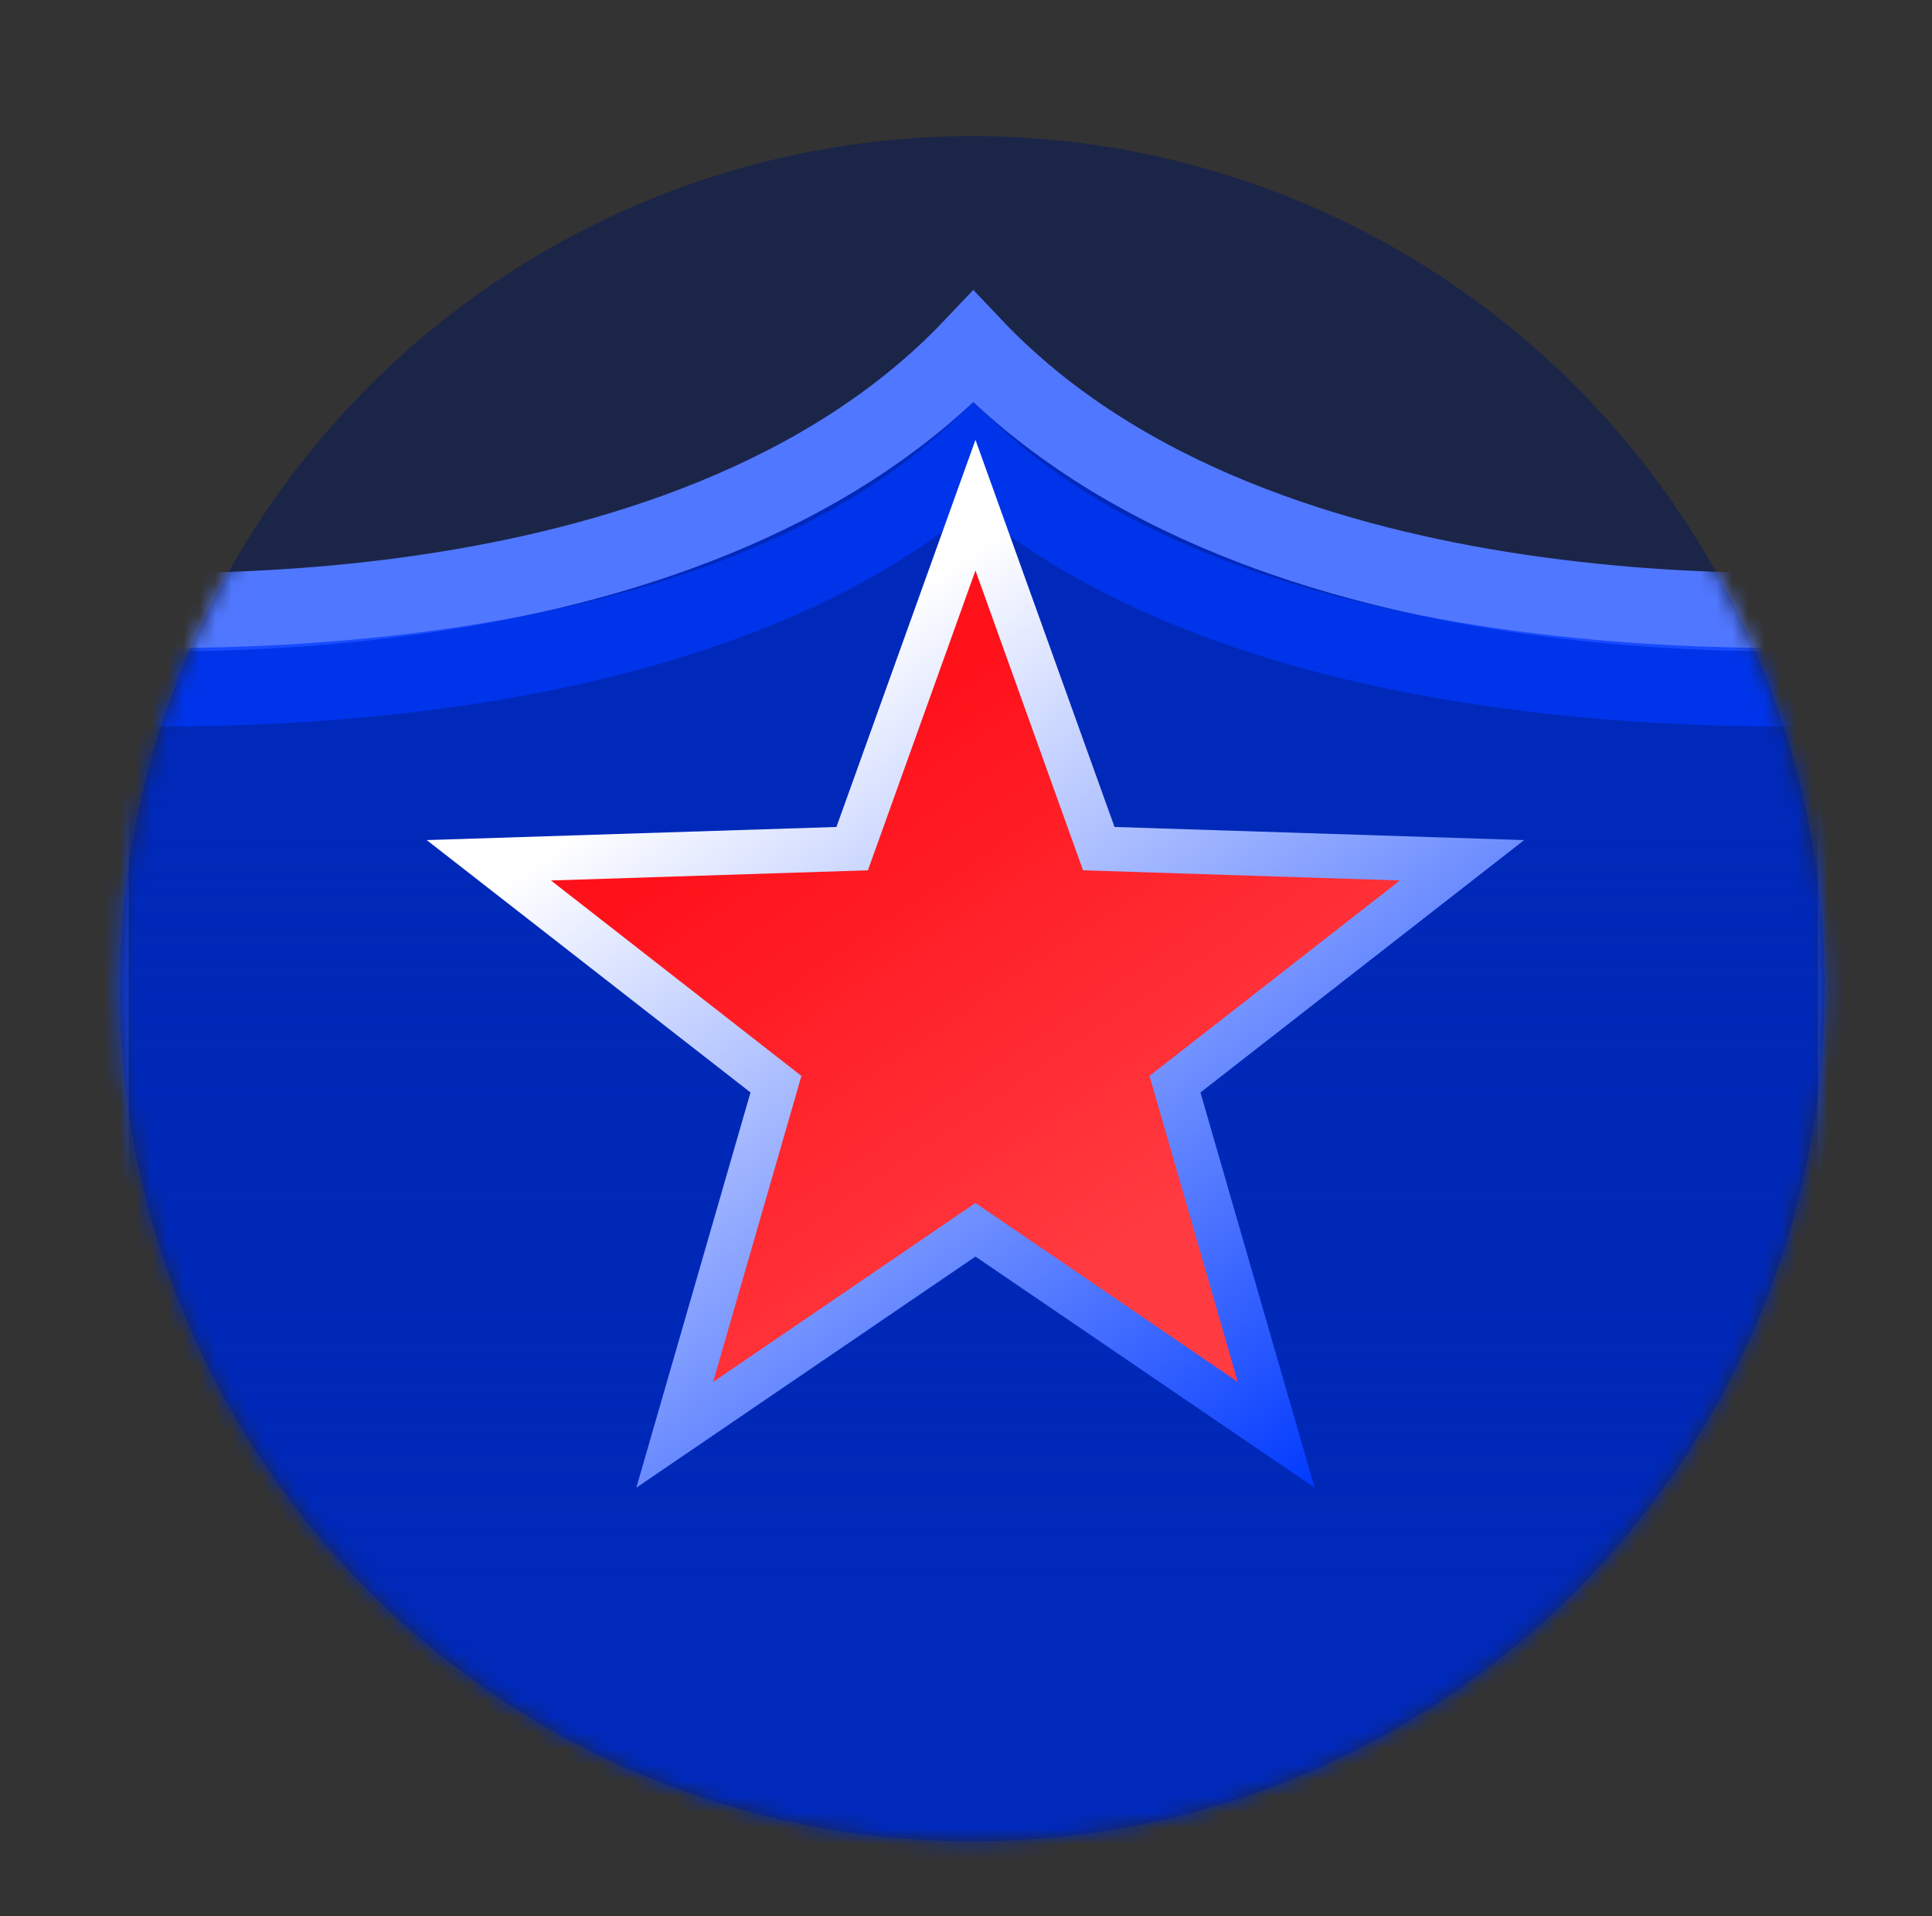 <svg width="121" height="120" viewBox="0 0 121 120" fill="none" xmlns="http://www.w3.org/2000/svg">
<rect x="0" y="0" width="121" height="120" fill="#333333" stroke="none"/>
<circle cx="60.895" cy="61.916" r="53.393" fill="#1B2548"/>
<mask id="mask0_3505_1670" style="mask-type:alpha" maskUnits="userSpaceOnUse" x="7" y="8" width="108" height="108">
<circle cx="60.895" cy="61.918" r="53.393" fill="#1B2548"/>
</mask>
<g mask="url(#mask0_3505_1670)">
<path d="M5.594 102.009V38.251C6.881 38.3 8.586 38.344 10.611 38.338C14.873 38.324 20.566 38.082 26.755 37.164C38.197 35.468 51.792 31.398 60.957 21.723C70.122 31.398 83.717 35.468 95.159 37.164C101.348 38.082 107.041 38.324 111.303 38.338C113.327 38.344 115.033 38.3 116.319 38.251V102.009C116.319 110.729 115.787 122.907 108.602 135.859C101.514 148.637 87.78 162.461 60.957 174.318C34.134 162.461 20.4 148.637 13.311 135.859C6.126 122.907 5.594 110.729 5.594 102.009Z" fill="#0029BB" stroke="#5077FF" stroke-width="4.909"/>
<path opacity="0.7" d="M5.594 97.861V42.961C6.879 43.003 8.584 43.042 10.609 43.036C14.861 43.024 20.538 42.815 26.708 42.023C38.139 40.555 51.774 37.026 60.957 28.549C70.139 37.026 83.775 40.555 95.206 42.023C101.376 42.815 107.053 43.024 111.304 43.036C113.329 43.042 115.035 43.003 116.319 42.961V97.861C116.319 105.364 115.794 115.783 108.682 126.889C101.633 137.895 87.904 149.892 60.957 160.191C34.01 149.892 20.28 137.895 13.232 126.889C6.12 115.783 5.594 105.364 5.594 97.861Z" fill="url(#paint0_linear_3505_1670)" stroke="#0039FF" stroke-width="4.909"/>
</g>
<path d="M61.093 27.545L69.802 51.786L95.46 52.608L75.183 68.412L82.333 93.162L61.093 78.689L39.853 93.162L47.003 68.412L26.726 52.608L52.385 51.786L61.093 27.545Z" fill="url(#paint1_linear_3505_1670)"/>
<path d="M61.093 35.727L67.829 54.5L87.678 55.137L71.993 67.376L77.523 86.543L61.093 75.334L44.662 86.543L50.193 67.376L34.507 55.137L54.356 54.5L61.093 35.727Z" fill="url(#paint2_linear_3505_1670)"/>
<defs>
<linearGradient id="paint0_linear_3505_1670" x1="60.957" y1="25.092" x2="60.957" y2="162.816" gradientUnits="userSpaceOnUse">
<stop offset="0.117" stop-color="#0029BB"/>
<stop offset="0.609" stop-color="#0024A6" stop-opacity="0"/>
</linearGradient>
<linearGradient id="paint1_linear_3505_1670" x1="49.421" y1="42.7" x2="84.473" y2="91.921" gradientUnits="userSpaceOnUse">
<stop stop-color="white"/>
<stop offset="1" stop-color="#0039FF"/>
</linearGradient>
<linearGradient id="paint2_linear_3505_1670" x1="52.064" y1="47.464" x2="76.333" y2="83.162" gradientUnits="userSpaceOnUse">
<stop stop-color="#FF111A"/>
<stop offset="0.856" stop-color="#FF3C42"/>
</linearGradient>
</defs>
</svg>
